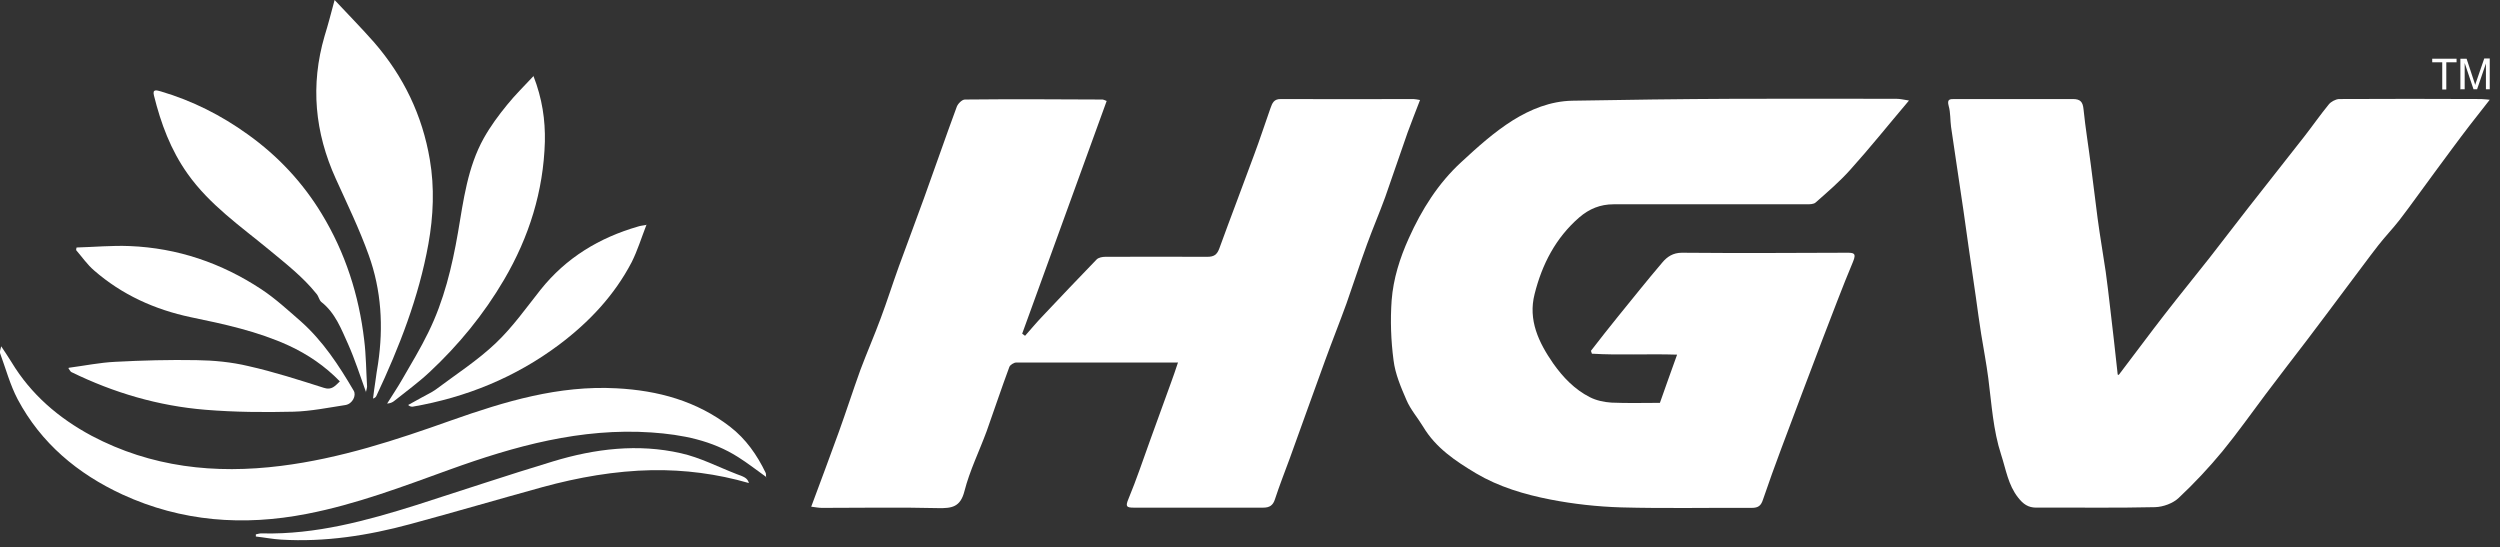 <?xml version="1.0" encoding="UTF-8"?>
<svg id="Layer_2" xmlns="http://www.w3.org/2000/svg" version="1.1" viewBox="0 0 1047.5 229.2">
  <rect x="0" y="0" width="1047.5" height="229.2" fill="#333333" stroke="none"/>
  <!-- Generator: Adobe Illustrator 29.1.0, SVG Export Plug-In . SVG Version: 2.1.0 Build 142)  -->
  <defs>
    <style>
      .st0 {
        isolation: isolate;
      }

      .st1 {
        fill: #fff;
      }
    </style>
  </defs>
  <g id="Layer_1-2">
    <g>
      <path class="st1" d="M1034.9,52.4c-5,6.5-9.8,13.1-14.7,19.7-5,6.7-9.8,13.6-14.9,20.2-2.8,3.6-6,6.9-8.8,10.5-4.3,5.5-8.4,11.2-12.6,16.7-5.8,7.8-11.6,15.5-17.5,23.3-5.7,7.5-11.5,14.9-17.1,22.4-6,8-11.8,16.2-18.1,23.9-5.7,6.9-11.8,13.4-18.3,19.5-2.4,2.3-6.5,3.8-9.9,3.9-16.6.4-33.2.1-49.8.2-3.4,0-5.5-1.5-7.6-4.2-4.2-5.3-5.1-11.8-7.1-17.9-3.4-10.4-4-21.3-5.4-32.1-.8-6.2-2-12.4-3-18.6-.8-5.1-1.5-10.2-2.2-15.3-1-6.9-2-13.8-3-20.7-.8-5.2-1.4-10.4-2.2-15.6-1-6.7-2-13.5-3-20.2-.7-5-1.5-9.9-2.2-14.9-.4-2.9-.2-6-1-8.8-.8-2.9.5-2.9,2.5-2.9h16.9c10.9,0,21.7,0,32.6,0,3.2,0,4.2,1.2,4.5,4.3.8,7.9,2.1,15.7,3.1,23.6,1,7.3,1.8,14.7,2.8,22.1,1,7.5,2.3,14.9,3.4,22.4.7,4.8,1.2,9.7,1.8,14.6,1.1,9.1,2.1,18.2,3.2,28.3,0,.3.4.4.6.1,6.8-8.9,12.9-17.2,19.2-25.3,6.2-8,12.6-15.8,18.8-23.7,5.4-6.9,10.7-13.9,16.1-20.8,7.8-10,15.7-19.9,23.5-29.9,3.5-4.5,6.7-9.1,10.3-13.5.9-1.1,2.8-2.1,4.2-2.2,19.9-.1,39.7-.1,59.6,0,1,0,3.6.3,3.6.3"/>
      <path class="st1" d="M493.4,151.9h-5c-20.9,0-41.7,0-62.6,0-1,0-2.6,1-2.9,1.9-3.3,8.9-6.3,17.9-9.5,26.9-3.1,8.4-7.1,16.5-9.3,25.1-1.7,6.7-5.3,7.2-11,7.1-16.2-.4-32.5-.1-48.7-.1-1.4,0-2.8-.3-4.5-.5,4-10.8,7.9-21.1,11.6-31.4,3.1-8.6,5.9-17.3,9-25.9,2.7-7.2,5.8-14.3,8.5-21.6,2.7-7.2,5-14.5,7.6-21.7,3.5-9.6,7.1-19.1,10.6-28.8,4.6-12.7,9-25.5,13.7-38.2.5-1.3,2.2-3,3.4-3,19.2-.2,38.5-.1,57.7,0,.3,0,.7.2,1.7.6-11.8,32.6-23.6,65.1-35.4,97.5.4.3.8.6,1.2.9,2.5-2.8,4.8-5.6,7.4-8.3,7.5-7.9,15-15.9,22.6-23.7.8-.8,2.4-1.1,3.6-1.1,14.2,0,28.5-.1,42.7,0,2.8,0,4.1-.8,5.1-3.5,4.8-13.2,9.8-26.2,14.6-39.3,2.4-6.4,4.5-12.9,6.8-19.4.8-2.2,1.4-4,4.5-3.9,18.5.1,37,0,55.5,0,.7,0,1.4.2,2.7.4-1.8,4.7-3.6,9.2-5.2,13.6-3.2,9-6.2,18.1-9.4,27.1-2.4,6.6-5.2,13.1-7.6,19.7-3,8.2-5.7,16.6-8.6,24.8-2.9,8-6.1,16-9,24-5,13.6-9.8,27.3-14.8,41-2.1,5.7-4.3,11.3-6.2,17.1-.8,2.5-2.2,3.5-4.9,3.5-18.1,0-36.2,0-54.3,0-3,0-3.5-.5-2.2-3.6,3.4-8.2,6.2-16.6,9.2-24.9,2.9-8,5.8-16,8.7-24,.9-2.5,1.8-5,2.9-8.4h0Z"/>
      <path class="st1" d="M799.8,42.2c-8.8,10.4-16.4,19.9-24.6,29-4.4,4.9-9.4,9.2-14.4,13.6-.8.8-2.5.8-3.8.8-27,0-54,0-80.9,0-5.6,0-10.2,1.9-14.4,5.5-9.9,8.6-15.6,19.7-18.7,32.1-2.8,10.9,1.7,20.3,7.8,29.1,4.1,5.8,9,10.9,15.3,14.1,2.7,1.4,6,2.1,9.1,2.3,6.7.3,13.5.1,20.3.1,2.3-6.6,4.7-13.2,7.2-20.2-12.4-.4-24.1.3-35.7-.4-.1-.4-.3-.8-.4-1.2,3.7-4.8,7.4-9.5,11.2-14.2,6.2-7.6,12.3-15.3,18.7-22.8,2-2.4,4.5-4.1,8.2-4.1,23,.2,46,.1,68.9,0,3,0,4.4,0,2.8,3.8-4.5,10.7-8.5,21.5-12.7,32.3-5.8,15.4-11.7,30.7-17.4,46.1-2.6,7-5.2,14.1-7.6,21.2-.8,2.5-1.9,3.5-4.7,3.5-18.2-.1-36.5.3-54.7-.2-9.9-.3-20-1.4-29.7-3.3-10.8-2.1-21.6-5.3-31.2-11-8.5-5.1-16.8-10.6-22.1-19.5-2.3-3.8-5.3-7.2-7-11.2-2.3-5.3-4.7-10.9-5.4-16.6-1.1-8.3-1.4-16.8-.8-25.2.7-9,3.4-17.6,7.2-26,5.4-12,12.3-23,22-31.9,6.8-6.3,13.8-12.6,21.6-17.5,7.4-4.6,15.7-8,24.8-8.2,22.5-.4,45.1-.7,67.7-.8,22.7-.1,45.5,0,68.2,0,1.4,0,2.7.3,5.2.7h0Z"/>
      <path class="st1" d="M321.1,199.9c-4.3-3.1-7.9-5.9-11.7-8.3-11.1-7.1-23.5-9.5-36.4-10.4-29.6-2-57.3,5.7-84.7,15.6-19.6,7.1-39.1,14.5-59.7,18.5-26.6,5.2-52.5,3.3-77.3-8.1-18.8-8.7-34.1-21.5-43.9-39.9-3.2-6.1-5-12.9-7.4-19.4-.2-.6.2-1.3.5-2.8,1.7,2.6,3.1,4.6,4.3,6.6,8.2,13.6,19.8,23.5,33.6,30.9,25,13.2,51.6,16.1,79.4,12.6,24.7-3.1,48.1-10.8,71.4-19.1,22.4-7.9,44.9-14.7,69.1-13.4,17.4.9,33.6,5.3,47.6,16.1,6.6,5.1,11.3,11.8,14.9,19.3.2.4.1.8.2,2h0Z"/>
      <path class="st1" d="M140.2,0c6,6.4,11.4,11.9,16.6,17.8,12.3,14.2,20.2,30.6,23.3,49.1,2,11.7,1.5,23.6-.6,35.3-4,22.3-12.2,43.3-21.8,63.7-.2.4-.5.8-1.4,1.1.3-2.4.6-4.8,1-7.3.3-2.4.7-4.9,1.1-7.3,2.3-15.5,1.4-30.8-3.9-45.5-3.9-10.9-9-21.4-13.8-32-8.8-19.4-10.7-39.2-4.7-59.8C137.4,10.6,138.6,6,140.2,0h0Z"/>
      <path class="st1" d="M28.8,154.1c6.8-.9,13.1-2.2,19.5-2.5,11.3-.6,22.7-.9,34-.7,7.3.1,14.7.8,21.8,2.5,10.7,2.4,21.2,5.8,31.6,9.1,3.3,1.1,4.7-.8,6.7-2.7-6.2-6.4-13.4-11.3-21.4-15-13.1-6-27.1-9-41.1-11.9-15.1-3.2-28.8-9.4-40.5-19.6-2.8-2.4-5-5.6-7.5-8.5,0-.4.1-.8.2-1.1,7.4-.2,14.8-.9,22.2-.6,20.1.8,38.5,7.1,55.2,18.1,5.9,3.9,11.2,8.8,16.6,13.5,9.2,8.2,15.9,18.4,22.1,29,1.2,2-.5,5.5-3.4,6-7.2,1.1-14.5,2.6-21.8,2.8-12.3.3-24.7.2-36.9-.8-19.7-1.6-38.4-7.1-56.2-15.8-.3-.1-.5-.6-1.2-1.5h0Z"/>
      <path class="st1" d="M153.4,164.4c-2.6-7.2-4.7-13.8-7.5-20.1-2.9-6.4-5.4-13.2-11.3-17.8-.9-.8-1.1-2.4-2-3.4-5.7-7.1-12.8-12.6-19.8-18.4-12-9.9-25-18.9-34.2-31.9-7.1-10-11.2-21.1-14.1-32.8-.7-2.8,1.1-2.2,2.9-1.7,13.2,3.9,25.3,10,36.4,18,12.6,9,23,20.1,31,33.3,9.9,16.3,15.6,34.1,17.8,52.9.8,6.4.8,12.9,1.2,19.4,0,.6-.2,1.1-.5,2.5h0Z"/>
      <path class="st1" d="M223.5,31.8c3.7,9.5,5,18.5,4.8,27.6-.6,20.7-6.6,39.9-17.1,57.8-8.5,14.5-19,27.3-31.2,38.7-4.6,4.3-9.8,8.1-14.7,12-.8.7-1.8,1.1-3.1,1.2,2.1-3.4,4.3-6.6,6.3-10.1,3.8-6.6,7.7-13,11-19.8,6.5-13.2,9.9-27.4,12.4-41.8,2.3-13.5,4-27.3,10.8-39.5,2.8-5,6.2-9.6,9.8-14,3.3-4.1,7.1-7.8,11.1-12.1h0Z"/>
      <path class="st1" d="M270.9,94.1c-2.2,5.7-3.8,10.9-6.2,15.7-7.3,14-17.9,25.2-30.4,34.6-18.3,13.7-38.9,22.1-61.4,26-.5,0-1.1,0-1.9-.7,1.9-1.1,3.9-2.1,5.8-3.2,1.9-1.1,4-2,5.8-3.3,8.4-6.3,17.4-12.1,25-19.3,7.1-6.7,12.8-14.8,18.9-22.5,10.7-13.4,24.6-21.8,40.9-26.5.9-.3,1.9-.4,3.7-.7h0Z"/>
      <path class="st1" d="M107.2,223.9c.9-.2,1.8-.5,2.8-.4,22.3.5,43.5-5.3,64.5-11.9,19.1-6.1,38.1-12.5,57.3-18.3,17.5-5.3,35.5-7.5,53.5-3.4,8.1,1.8,15.7,5.8,23.5,8.8,1.1.4,2.3.8,3.3,1.4.8.5,1.4,1.2,1.7,2.3-13.5-3.9-26.9-5.6-40.6-5.4-15.6.3-30.9,3-45.9,7.1-18.5,5.1-36.9,10.5-55.4,15.5-17.7,4.8-35.7,7.6-54.1,6.5-3.5-.2-7-.9-10.6-1.3,0-.3,0-.6,0-.9h0Z"/>
    </g>
  </g>
  <g class="st0">
    <path class="st1" d="M1023.3,37.5v-11.4h-4.2v-1.5h10.2v1.5h-4.3v11.4h-1.7Z"/>
    <path class="st1" d="M1030.9,37.5v-12.9h2.6l3,9.1c.3.8.5,1.5.6,1.9.1-.5.4-1.2.7-2.1l3.1-9h2.3v12.9h-1.6v-10.8l-3.7,10.8h-1.5l-3.7-11v11h-1.6Z"/>
  </g>
</svg>